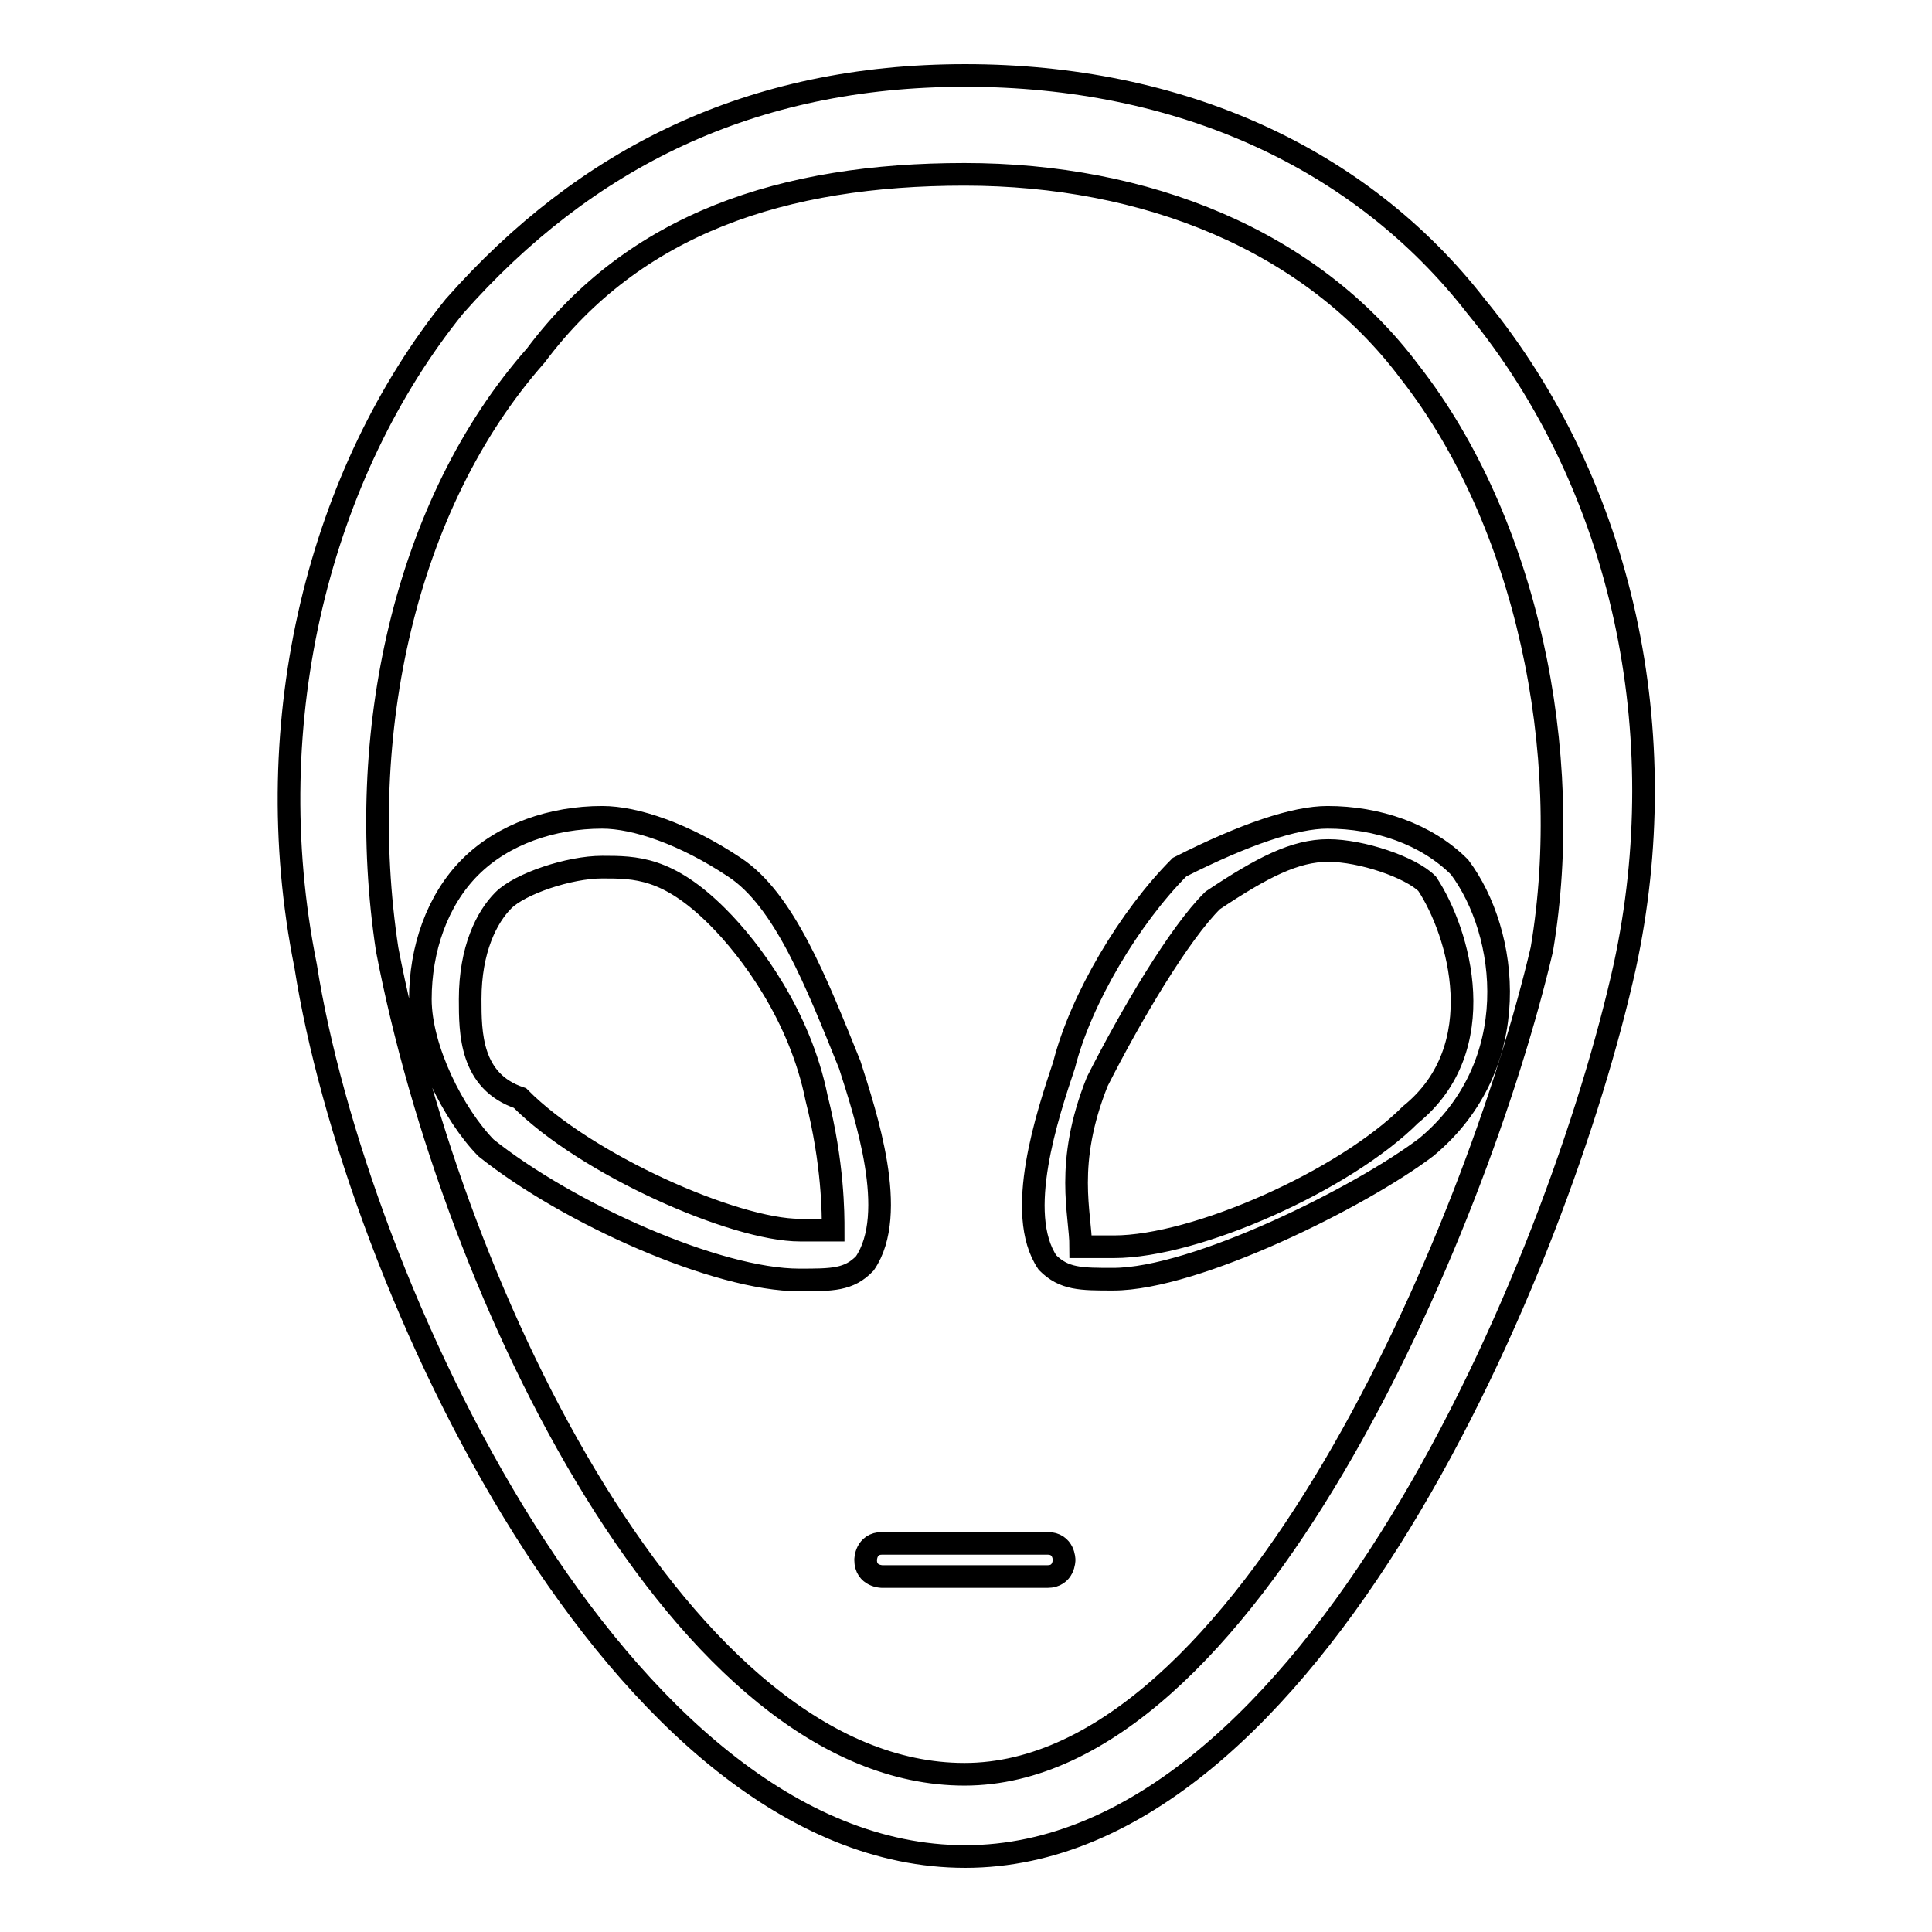 <?xml version="1.0" encoding="utf-8"?>
<!-- Svg Vector Icons : http://www.onlinewebfonts.com/icon -->
<!DOCTYPE svg PUBLIC "-//W3C//DTD SVG 1.1//EN" "http://www.w3.org/Graphics/SVG/1.1/DTD/svg11.dtd">
<svg version="1.1" xmlns="http://www.w3.org/2000/svg" xmlns:xlink="http://www.w3.org/1999/xlink" x="0px" y="0px" viewBox="0 0 256 256" enable-background="new 0 0 256 256" xml:space="preserve">
<g> <path stroke-width="3" fill-opacity="0" stroke="#000000"  d="M127.9,10c-28.4,0-50.3,10.9-67.7,30.6C42.6,62.4,33.9,95.2,40.5,128C47,169.5,82,246,127.9,246 c45.9,0,78.7-78.7,87.4-118c6.6-30.6,0-63.4-19.7-87.4C180.3,20.9,156.3,10,127.9,10L127.9,10z M204.3,125.8 c-8.7,37.1-39.3,109.3-76.5,109.3s-67.7-63.4-76.5-109.3C47,97.4,53.6,66.8,71,47.1c13.1-17.5,32.8-24,56.8-24 c24,0,45.9,8.7,59,26.2C202.2,69,208.7,99.6,204.3,125.8z M112.6,141.1c-4.4-10.9-8.7-21.9-15.3-26.2c-6.6-4.4-13.1-6.6-17.5-6.6 c-6.6,0-13.1,2.2-17.5,6.6c-4.4,4.4-6.6,10.9-6.6,17.5c0,6.6,4.4,15.3,8.7,19.7c10.9,8.7,30.6,17.5,41.5,17.5c4.4,0,6.6,0,8.7-2.2 C119.1,160.8,114.7,147.7,112.6,141.1z M110.4,163H106c-8.7,0-28.4-8.7-37.1-17.5c-6.6-2.2-6.6-8.7-6.6-13.1 c0-6.6,2.2-10.9,4.4-13.1c2.2-2.2,8.7-4.4,13.1-4.4c4.4,0,8.7,0,15.3,6.6c4.4,4.4,10.9,13.1,13.1,24 C110.4,154.2,110.4,160.8,110.4,163L110.4,163z M156.3,114.9c-6.6,6.6-13.1,17.5-15.3,26.2c-2.2,6.6-6.6,19.7-2.2,26.2 c2.2,2.2,4.4,2.2,8.7,2.2c10.9,0,32.8-10.9,41.5-17.5c13.1-10.9,10.9-28.4,4.4-37.1c-4.4-4.4-10.9-6.6-17.5-6.6 C171.6,108.3,165,110.5,156.3,114.9L156.3,114.9z M186.9,147.7c-8.7,8.7-28.4,17.5-39.3,17.5h-4.4c0-4.4-2.2-10.9,2.2-21.9 c4.4-8.7,10.9-19.7,15.3-24c6.6-4.4,10.9-6.6,15.3-6.6c4.4,0,10.9,2.2,13.1,4.4C193.4,123.6,197.8,138.9,186.9,147.7z M138.8,204.5 h-21.9c-2.2,0-2.2,2.2-2.2,2.2c0,2.2,2.2,2.2,2.2,2.2h21.9c2.2,0,2.2-2.2,2.2-2.2S141,204.5,138.8,204.5z"/></g>
</svg>
